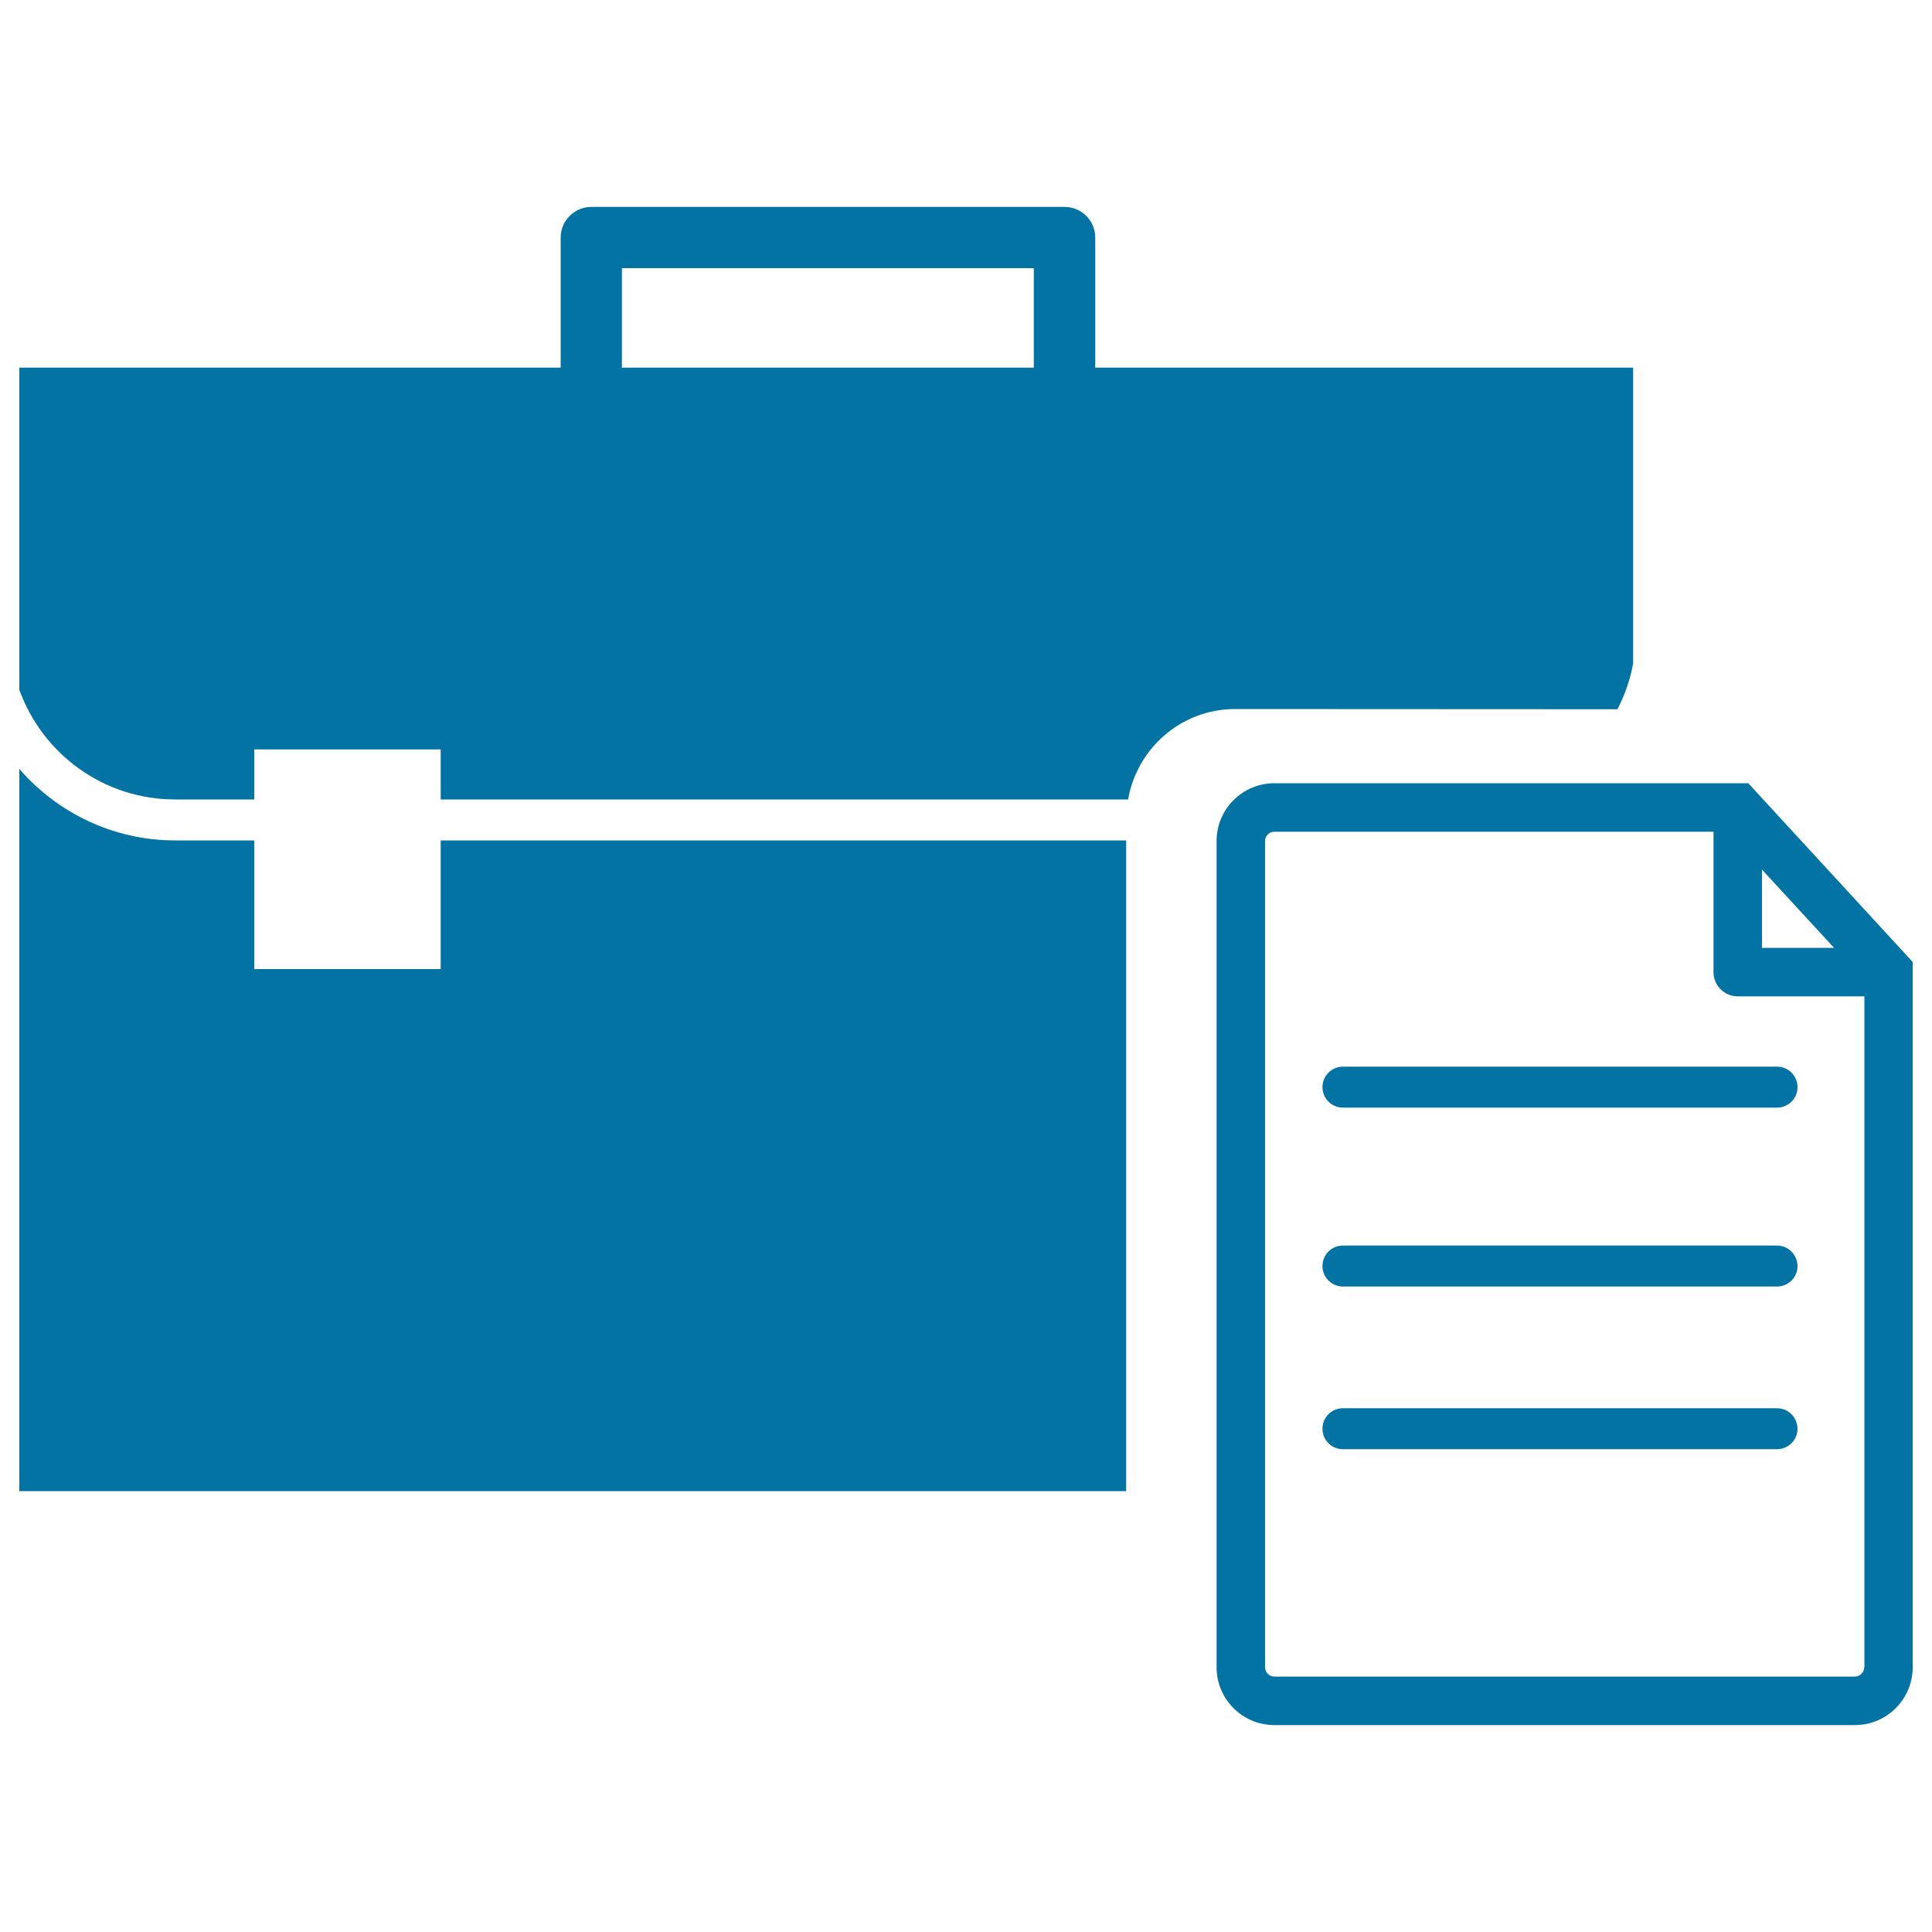 <svg xmlns="http://www.w3.org/2000/svg" viewBox="0 0 1000 1000" style="fill:#0273a2">
<title>Document And Briefcase SVG icon</title>
<g><g id="Layer_8_29_"><g><path d="M837.2,367.1c3.8-7.4,6.6-15.3,8.1-23.7V190.3H566.9V123c0-8.8-7.1-15.9-15.9-15.9H306.1c-8.8,0-15.9,7.1-15.9,15.9v67.3H10V357c11.9,33.1,43.5,56.8,80.7,56.8h40.9v-25.9h96.5v25.9h355.8c4.6-26.5,27.6-46.8,55.3-46.8L837.2,367.1L837.2,367.1z M535.1,190.3H321.9v-51.5h213.2V190.3z"/><path d="M228.1,501.6h-96.5V435H90.7c-32.2,0-61.1-14.4-80.7-37v373.8h572.9V435H228.1V501.6z"/><path d="M904.9,405.4H659.6c-16.5,0-29.9,13.4-29.9,29.9V863c0,16.5,13.4,29.9,29.9,29.9h300.5c16.5,0,29.9-13.4,29.9-29.9V497.9L904.9,405.4z M912,450.1l37.3,40.5H912V450.1z M964.9,863c0,2.6-2.2,4.8-4.8,4.8H659.6c-2.6,0-4.8-2.1-4.8-4.8V435.3c0-2.6,2.1-4.8,4.8-4.8h227.3v72.7c0,6.9,5.6,12.5,12.6,12.5h65.5V863z"/><path d="M684.5,562.7c0,5.8,4.7,10.6,10.6,10.6h224.7c5.8,0,10.6-4.7,10.6-10.6c0-5.8-4.7-10.6-10.6-10.6H695.1C689.2,552.1,684.5,556.9,684.5,562.7z"/><path d="M919.8,644.7H695.1c-5.9,0-10.6,4.7-10.6,10.6c0,5.8,4.7,10.6,10.6,10.6h224.7c5.8,0,10.6-4.7,10.6-10.6C930.3,649.4,925.6,644.7,919.8,644.7z"/><path d="M919.8,728.9H695.1c-5.9,0-10.6,4.7-10.6,10.6c0,5.9,4.7,10.6,10.6,10.6h224.7c5.8,0,10.6-4.7,10.6-10.6C930.3,733.6,925.6,728.9,919.8,728.9z"/></g></g></g>
</svg>